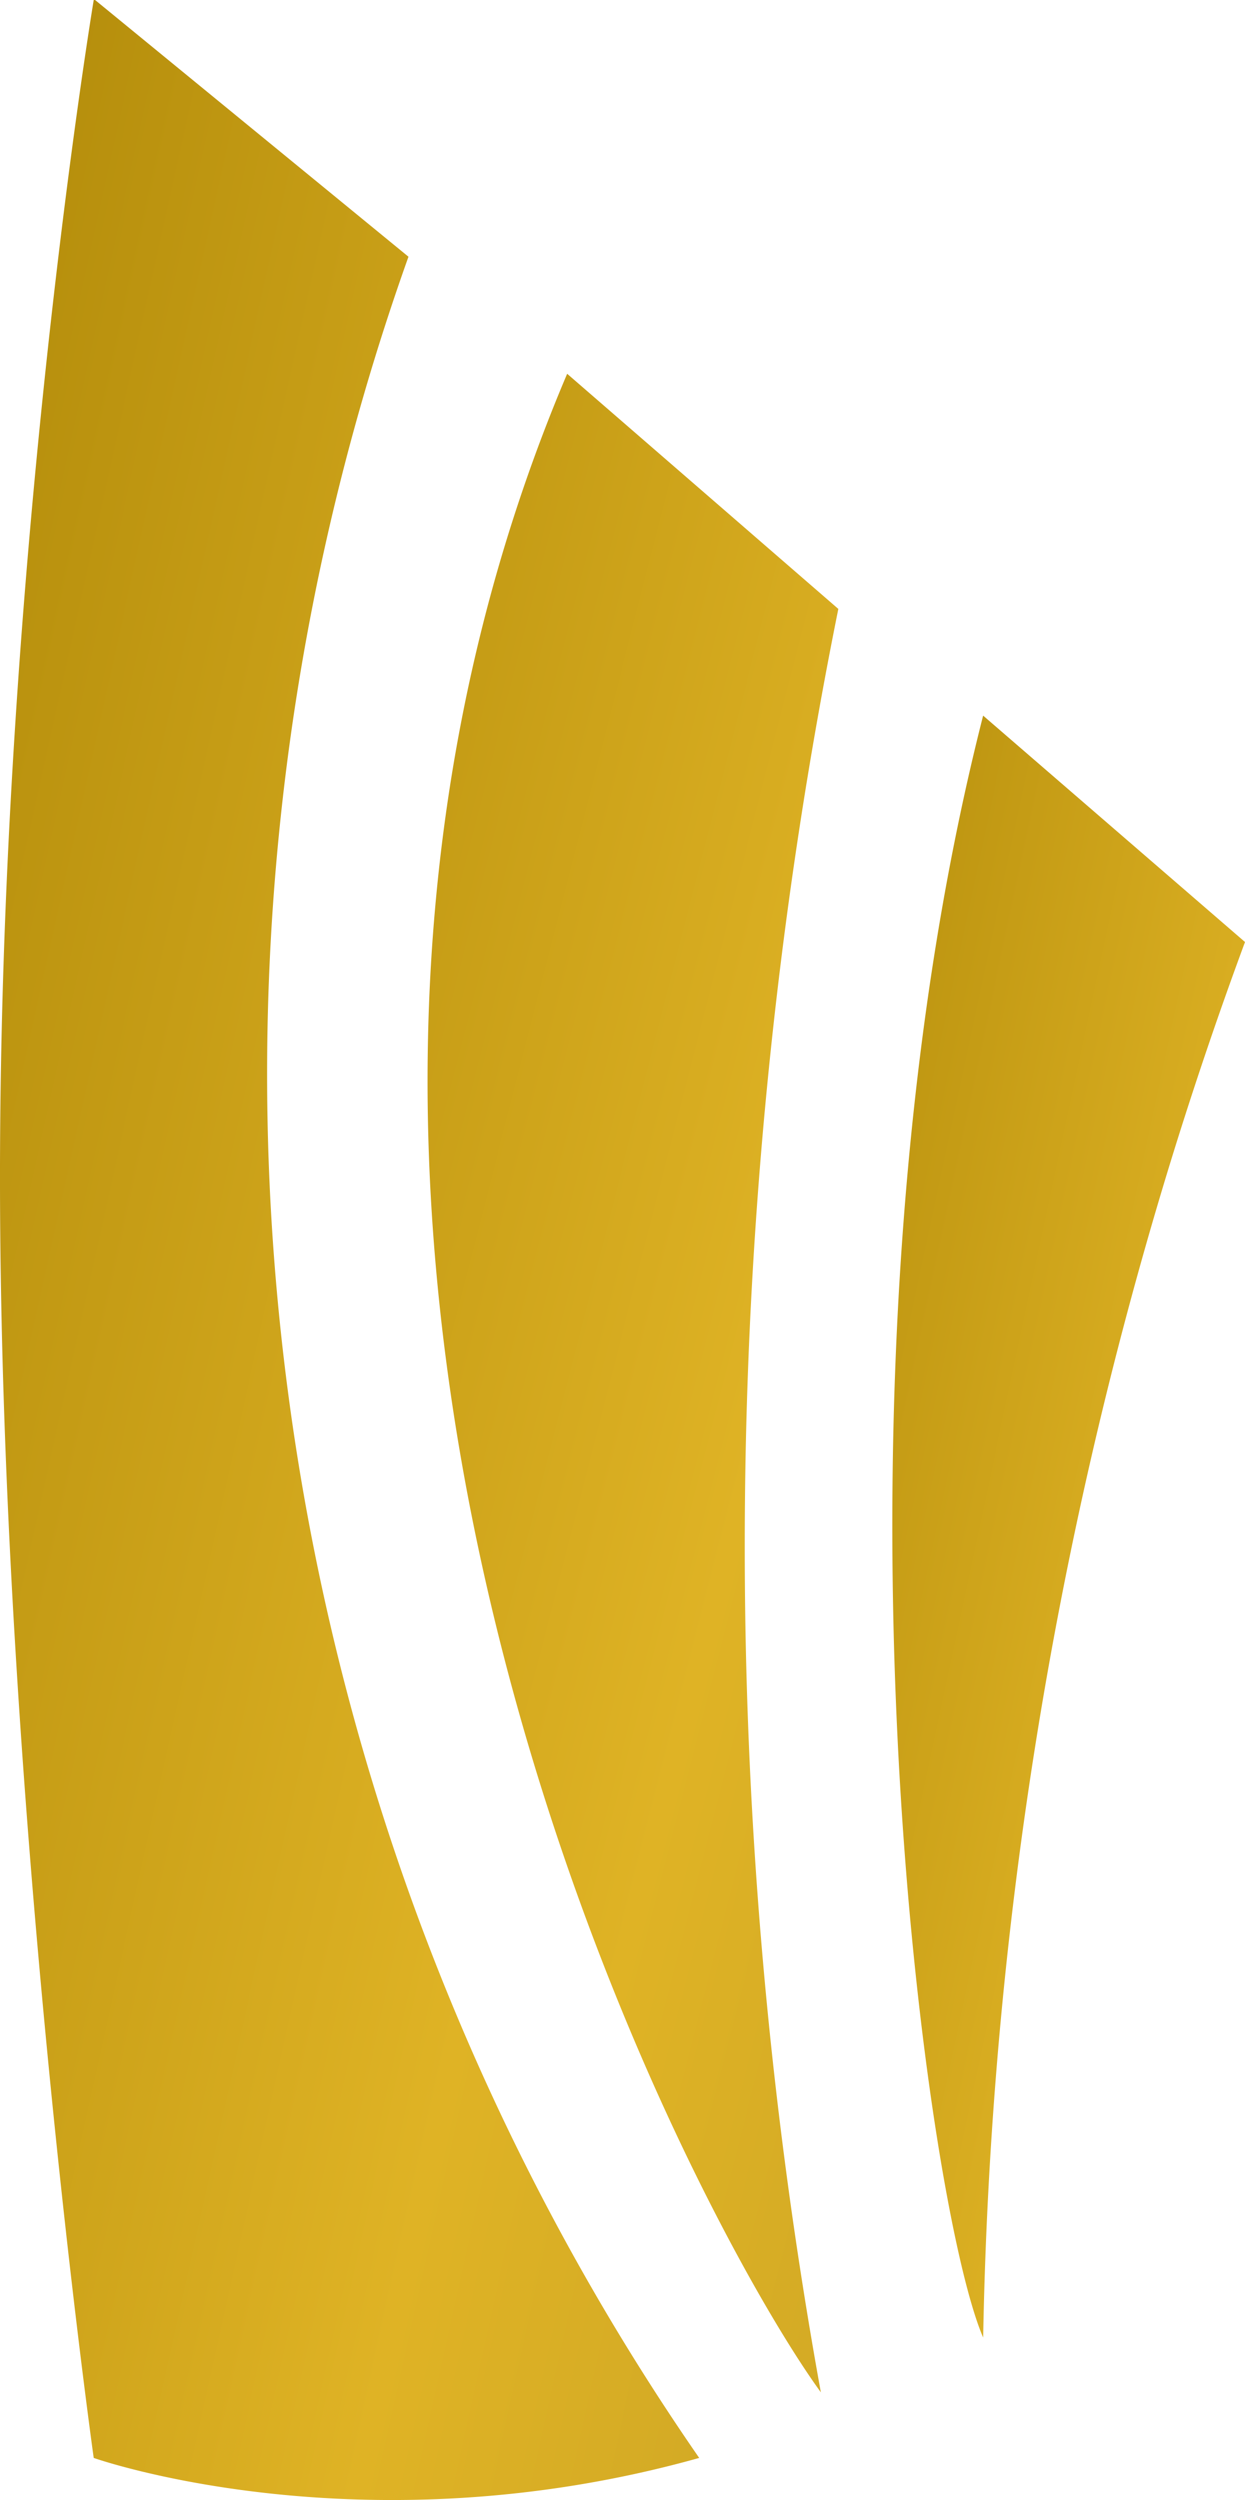 <svg xmlns="http://www.w3.org/2000/svg" xmlns:xlink="http://www.w3.org/1999/xlink" width="256.122" height="514.093" viewBox="0 0 256.122 514.093">
  <defs>
    <linearGradient id="linear-gradient" x1="1.869" y1="1.509" x2="-0.293" y2="-0.222" gradientUnits="objectBoundingBox">
      <stop offset="0" stop-color="#b59326"/>
      <stop offset="0.502" stop-color="#dfb325"/>
      <stop offset="1" stop-color="#a27d00"/>
    </linearGradient>
  </defs>
  <g id="favicon" transform="translate(-0.001)">
    <path id="Path_13" data-name="Path 13" d="M-2893.158,529.431c-69.528,19.481-124.562,0-124.562,0S-3037,392.342-3037,265.987s19.28-241.978,19.28-241.978a.707.707,0,0,1,.308.009l64.445,52.771A500.046,500.046,0,0,0-2893.158,529.431Z" transform="translate(3037 -23.996)" fill="url(#linear-gradient)"/>
    <path id="Path_14" data-name="Path 14" d="M-2860.412,535.273c-25.543-35.153-130.928-229.766-52.192-415.093l55.785,48.357A974.535,974.535,0,0,0-2860.412,535.273Z" transform="translate(3029.282 -43.32)" fill="url(#linear-gradient)"/>
    <path id="Path_15" data-name="Path 15" d="M-2759.25,228.505c-5.772,15.6-11.111,31.416-15.943,47.251a877.866,877.866,0,0,0-37.923,239.7h-.008c-11.862-27.426-35.318-194.923,0-333.509Z" transform="translate(3015.374 -34.791)" fill="url(#linear-gradient)"/>
  </g>
</svg>
